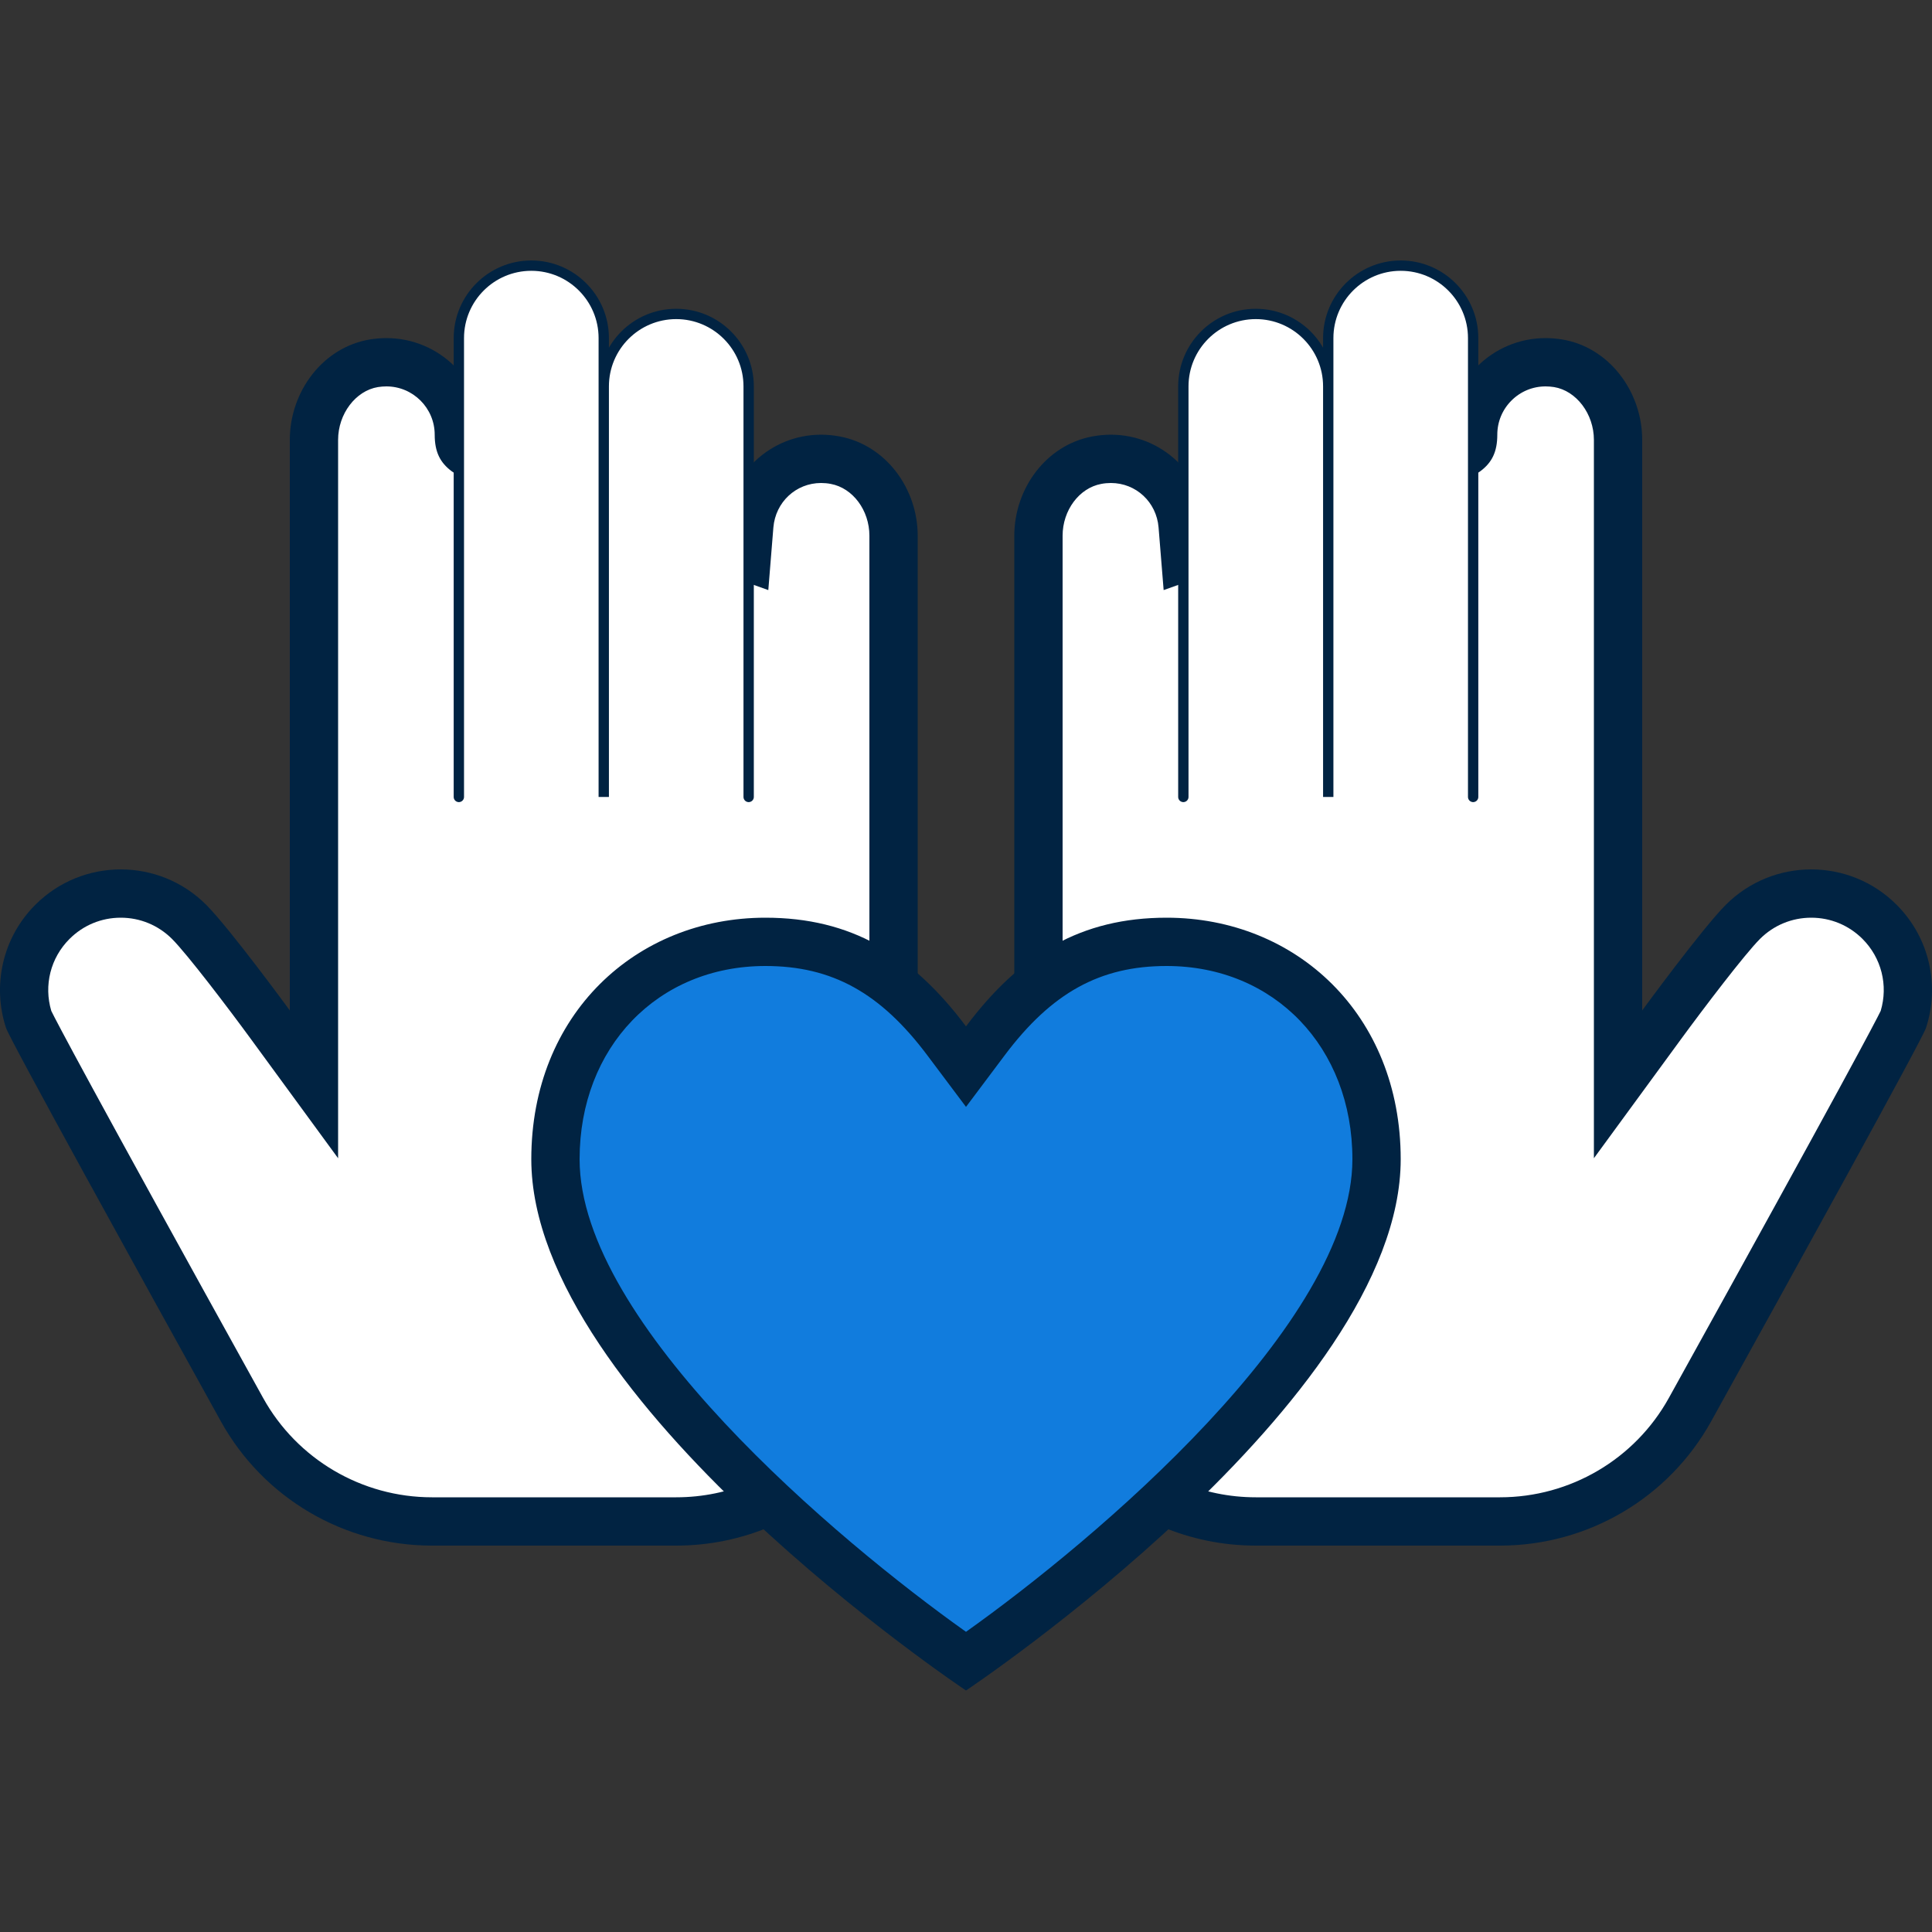 <svg width="187" height="187" viewBox="0 0 187 187" fill="none" xmlns="http://www.w3.org/2000/svg">
<rect x="0" y="0" width="187" height="187" fill="#333333" stroke="none"/>
<g clip-path="url(#clip0_23_3421)">
<path d="M41.813 147.262C34.165 147.262 27.115 143.116 23.417 136.44C6.185 105.323 3.076 99.414 2.763 98.661C1.692 95.389 2.562 91.737 5.072 89.227C6.844 87.46 9.191 86.487 11.688 86.487C14.184 86.487 16.531 87.46 18.298 89.227C20.079 91.004 24.581 97.016 26.166 99.18L30.387 104.954V42.575C30.387 38.887 32.889 35.698 36.203 35.161C36.61 35.095 37.007 35.062 37.4 35.062C41.266 35.062 44.413 38.209 44.413 42.075C44.413 43.982 44.413 43.982 69.419 52.874L72.29 53.893L72.533 50.859C72.827 47.185 75.814 44.413 79.48 44.413C79.928 44.413 80.382 44.455 80.845 44.539C84.061 45.137 86.487 48.283 86.487 51.85V126.225C86.487 137.824 77.049 147.262 65.45 147.262H41.813Z" fill="white"/>
<path d="M37.4 37.4C39.976 37.4 42.075 39.499 42.075 42.075C42.075 45.413 44.179 46.194 48.784 47.91C50.995 48.732 53.94 49.803 56.885 50.869C62.757 52.991 68.634 55.076 68.634 55.076L74.365 57.115L74.856 51.051C75.062 48.597 77.044 46.75 79.475 46.75C79.784 46.75 80.102 46.778 80.415 46.839C82.546 47.236 84.15 49.392 84.15 51.855V126.225C84.15 136.538 75.763 144.925 65.45 144.925H41.813C35.016 144.925 28.751 141.237 25.465 135.304C8.359 104.421 5.446 98.839 4.965 97.848C4.226 95.37 4.89 92.715 6.727 90.882C8.055 89.554 9.813 88.825 11.688 88.825C13.562 88.825 15.32 89.554 16.648 90.877C18.13 92.359 22.117 97.605 24.277 100.559L32.725 112.107V97.801V42.575C32.725 40.065 34.417 37.821 36.582 37.465C36.858 37.423 37.129 37.4 37.4 37.4ZM37.4 32.725C36.886 32.725 36.362 32.767 35.829 32.851C31.234 33.599 28.05 37.919 28.05 42.575V97.801C28.05 97.801 22.248 89.868 19.953 87.572C17.672 85.291 14.68 84.15 11.688 84.15C8.696 84.15 5.704 85.291 3.422 87.572C0.201 90.793 -0.748 95.431 0.58 99.484C0.954 100.625 13.366 123.107 21.374 137.567C25.493 145.005 33.314 149.6 41.813 149.6H65.45C78.358 149.6 88.825 139.133 88.825 126.225V51.855C88.825 47.297 85.754 43.08 81.27 42.243C80.662 42.131 80.064 42.075 79.475 42.075C74.571 42.075 70.593 45.867 70.2 50.672C70.2 50.672 46.75 42.332 46.75 42.075C46.75 36.909 42.561 32.725 37.4 32.725Z" fill="#012342"/>
<path d="M44.413 77.137C44.413 77.137 44.413 35.081 44.413 32.725C44.413 28.854 47.554 25.712 51.425 25.712C55.296 25.712 58.438 28.854 58.438 32.725C58.438 36.596 58.438 77.137 58.438 77.137M72.463 77.137C72.463 77.137 72.463 41.271 72.463 37.4C72.463 33.529 69.321 30.387 65.45 30.387C61.579 30.387 58.438 33.529 58.438 37.4V77.137" fill="white"/>
<path d="M44.413 77.137C44.413 77.137 44.413 35.081 44.413 32.725C44.413 28.854 47.554 25.712 51.425 25.712C55.296 25.712 58.438 28.854 58.438 32.725C58.438 36.596 58.438 77.137 58.438 77.137V37.4C58.438 33.529 61.579 30.387 65.45 30.387C69.321 30.387 72.463 33.529 72.463 37.4C72.463 41.271 72.463 77.137 72.463 77.137" stroke="#012342" stroke-miterlimit="10" stroke-linecap="round"/>
<path d="M121.55 147.262C109.951 147.262 100.512 137.824 100.512 126.225V51.855C100.512 48.283 102.939 45.142 106.155 44.543C106.618 44.455 107.071 44.413 107.52 44.413C111.185 44.413 114.173 47.185 114.467 50.859L114.71 53.893L117.581 52.874C142.587 43.982 142.587 43.982 142.587 42.075C142.587 38.209 145.734 35.062 149.6 35.062C149.993 35.062 150.39 35.095 150.797 35.161C154.111 35.698 156.612 38.887 156.612 42.575V104.954L160.834 99.18C162.419 97.016 166.921 91.004 168.702 89.227C170.469 87.46 172.816 86.487 175.312 86.487C177.809 86.487 180.156 87.46 181.923 89.227C184.433 91.733 185.303 95.384 184.195 98.759C183.914 99.414 180.806 105.323 163.578 136.44C159.88 143.116 152.83 147.262 145.182 147.262H121.55Z" fill="white"/>
<path d="M149.6 37.4C149.867 37.4 150.142 37.423 150.418 37.465C152.583 37.821 154.275 40.065 154.275 42.575V97.801V112.107L162.723 100.559C164.887 97.605 168.87 92.359 170.352 90.877C171.68 89.554 173.438 88.825 175.313 88.825C177.187 88.825 178.945 89.554 180.273 90.877C182.105 92.71 182.774 95.365 182.035 97.843C181.554 98.834 178.641 104.421 161.535 135.299C158.249 141.237 151.984 144.925 145.187 144.925H121.55C111.237 144.925 102.85 136.538 102.85 126.225V51.855C102.85 49.392 104.454 47.236 106.585 46.839C106.899 46.778 107.216 46.75 107.525 46.75C109.956 46.75 111.938 48.597 112.139 51.051L112.63 57.115L118.362 55.076C118.362 55.076 124.233 52.986 130.11 50.869C133.055 49.803 136.005 48.732 138.212 47.91C142.821 46.194 144.925 45.413 144.925 42.075C144.925 40.827 145.411 39.653 146.295 38.77C147.178 37.886 148.352 37.4 149.6 37.4ZM149.6 32.725C144.434 32.725 140.25 36.909 140.25 42.075C140.25 42.332 116.8 50.672 116.8 50.672C116.408 45.867 112.429 42.075 107.525 42.075C106.936 42.075 106.338 42.131 105.73 42.243C101.247 43.075 98.175 47.297 98.175 51.855V126.225C98.175 139.133 108.642 149.6 121.55 149.6H145.187C153.686 149.6 161.507 145.005 165.626 137.571C173.634 123.112 186.046 100.629 186.42 99.489C187.748 95.436 186.799 90.798 183.578 87.577C181.297 85.291 178.305 84.15 175.313 84.15C172.321 84.15 169.329 85.291 167.047 87.572C164.752 89.868 158.95 97.801 158.95 97.801V42.575C158.95 37.919 155.766 33.599 151.171 32.851C150.638 32.767 150.114 32.725 149.6 32.725Z" fill="#012342"/>
<path d="M142.587 77.137C142.587 77.137 142.587 35.081 142.587 32.725C142.587 28.854 139.446 25.712 135.575 25.712C131.704 25.712 128.562 28.854 128.562 32.725C128.562 36.596 128.562 77.137 128.562 77.137M114.537 77.137C114.537 77.137 114.537 41.271 114.537 37.4C114.537 33.529 117.679 30.387 121.55 30.387C125.421 30.387 128.562 33.529 128.562 37.4V77.137" fill="white"/>
<path d="M142.587 77.137C142.587 77.137 142.587 35.081 142.587 32.725C142.587 28.854 139.446 25.712 135.575 25.712C131.704 25.712 128.562 28.854 128.562 32.725C128.562 36.596 128.562 77.137 128.562 77.137V37.4C128.562 33.529 125.421 30.387 121.55 30.387C117.679 30.387 114.537 33.529 114.537 37.4C114.537 41.271 114.537 77.137 114.537 77.137" stroke="#012342" stroke-miterlimit="10" stroke-linecap="round"/>
<path d="M93.5 160.787C86.52 155.883 53.763 131.826 53.763 112.2C53.763 100.012 62.304 91.162 74.08 91.162C81.345 91.162 86.595 94.028 91.63 100.746L93.5 103.243L95.37 100.746C100.405 94.028 105.655 91.162 112.92 91.162C124.696 91.162 133.238 100.012 133.238 112.2C133.238 131.84 100.485 155.883 93.5 160.787Z" fill="#117CDD"/>
<path d="M112.92 93.5C123.341 93.5 130.9 101.363 130.9 112.2C130.9 128.095 105.945 149.104 93.5 157.945C81.05 149.109 56.1 128.118 56.1 112.2C56.1 101.363 63.66 93.5 74.08 93.5C80.522 93.5 85.211 96.085 89.76 102.149L93.5 107.137L97.24 102.149C101.789 96.085 106.478 93.5 112.92 93.5ZM112.92 88.825C104.664 88.825 98.759 92.331 93.5 99.344C88.241 92.331 82.336 88.825 74.08 88.825C61.565 88.825 51.425 98.175 51.425 112.2C51.425 135.575 93.5 163.625 93.5 163.625C93.5 163.625 135.575 135.575 135.575 112.2C135.575 98.175 125.435 88.825 112.92 88.825Z" fill="#012342"/>
</g>
<defs>
<clipPath id="clip0_23_3421">
<rect width="187" height="187" fill="white"/>
</clipPath>
</defs>
</svg>
